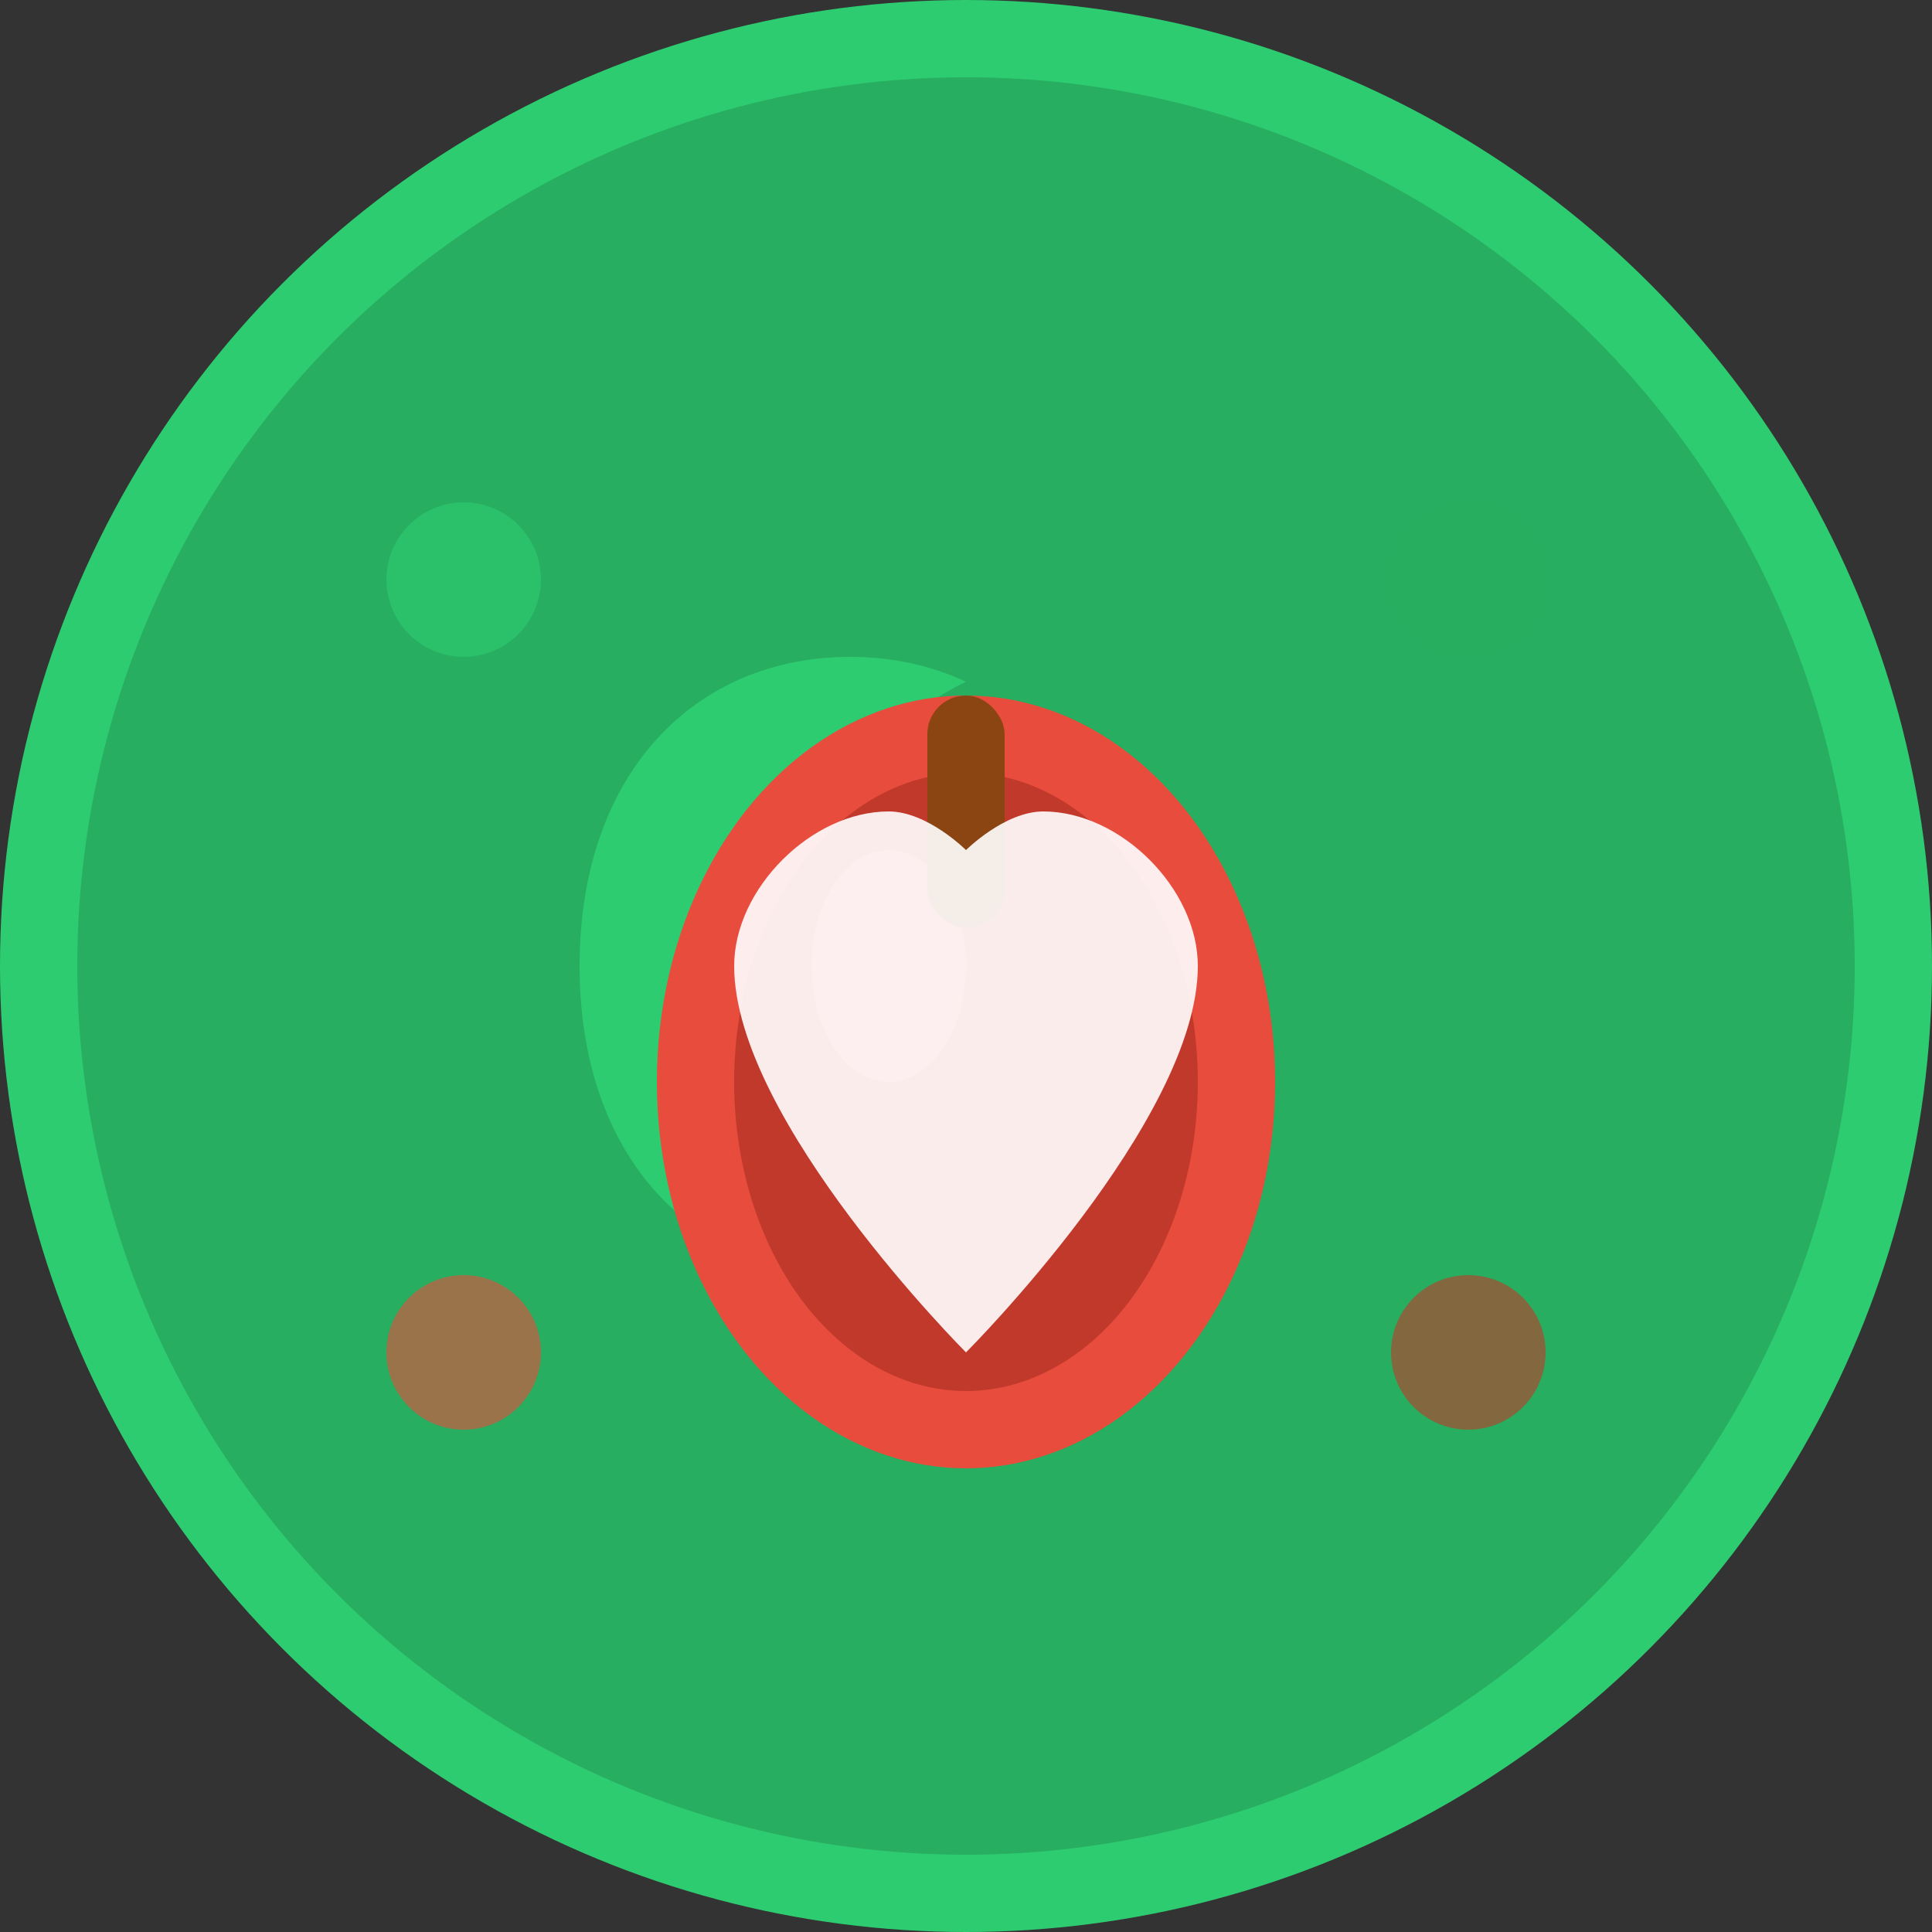 <svg width="50" height="50" viewBox="0 0 50 50" fill="none" xmlns="http://www.w3.org/2000/svg">
  <rect x="0" y="0" width="50" height="50" fill="#333333" stroke="none"/>
  <!-- Background circle -->
  <circle cx="25" cy="25" r="24" fill="#27ae60" stroke="#2ecc71" stroke-width="2"/>
  
  <!-- Leaf elements -->
  <path d="M15 25C15 20 18 17 22 17C26 17 29 20 29 25C29 30 26 33 22 33C18 33 15 30 15 25Z" fill="#2ecc71"/>
  <path d="M21 25C21 20 24 17 28 17C32 17 35 20 35 25C35 30 32 33 28 33C24 33 21 30 21 25Z" fill="#27ae60"/>
  
  <!-- Apple shape -->
  <ellipse cx="25" cy="28" rx="8" ry="10" fill="#e74c3c"/>
  <ellipse cx="25" cy="28" rx="6" ry="8" fill="#c0392b"/>
  
  <!-- Apple highlight -->
  <ellipse cx="23" cy="25" rx="2" ry="3" fill="#ff6b6b" opacity="0.7"/>
  
  <!-- Stem -->
  <rect x="24" y="18" width="2" height="6" fill="#8b4513" rx="1"/>
  
  <!-- Heart symbol overlay -->
  <path d="M25 35C25 35 19 29 19 25C19 23 21 21 23 21C24 21 25 22 25 22C25 22 26 21 27 21C29 21 31 23 31 25C31 29 25 35 25 35Z" fill="#ffffff" opacity="0.9"/>
  
  <!-- Text curve path (hidden) -->
  <defs>
    <path id="textPath" d="M 5 25 A 20 20 0 0 1 45 25"/>
  </defs>
  
  <!-- Decorative elements -->
  <circle cx="12" cy="15" r="2" fill="#2ecc71" opacity="0.6"/>
  <circle cx="38" cy="15" r="2" fill="#27ae60" opacity="0.6"/>
  <circle cx="12" cy="35" r="2" fill="#e74c3c" opacity="0.6"/>
  <circle cx="38" cy="35" r="2" fill="#c0392b" opacity="0.6"/>
</svg>
